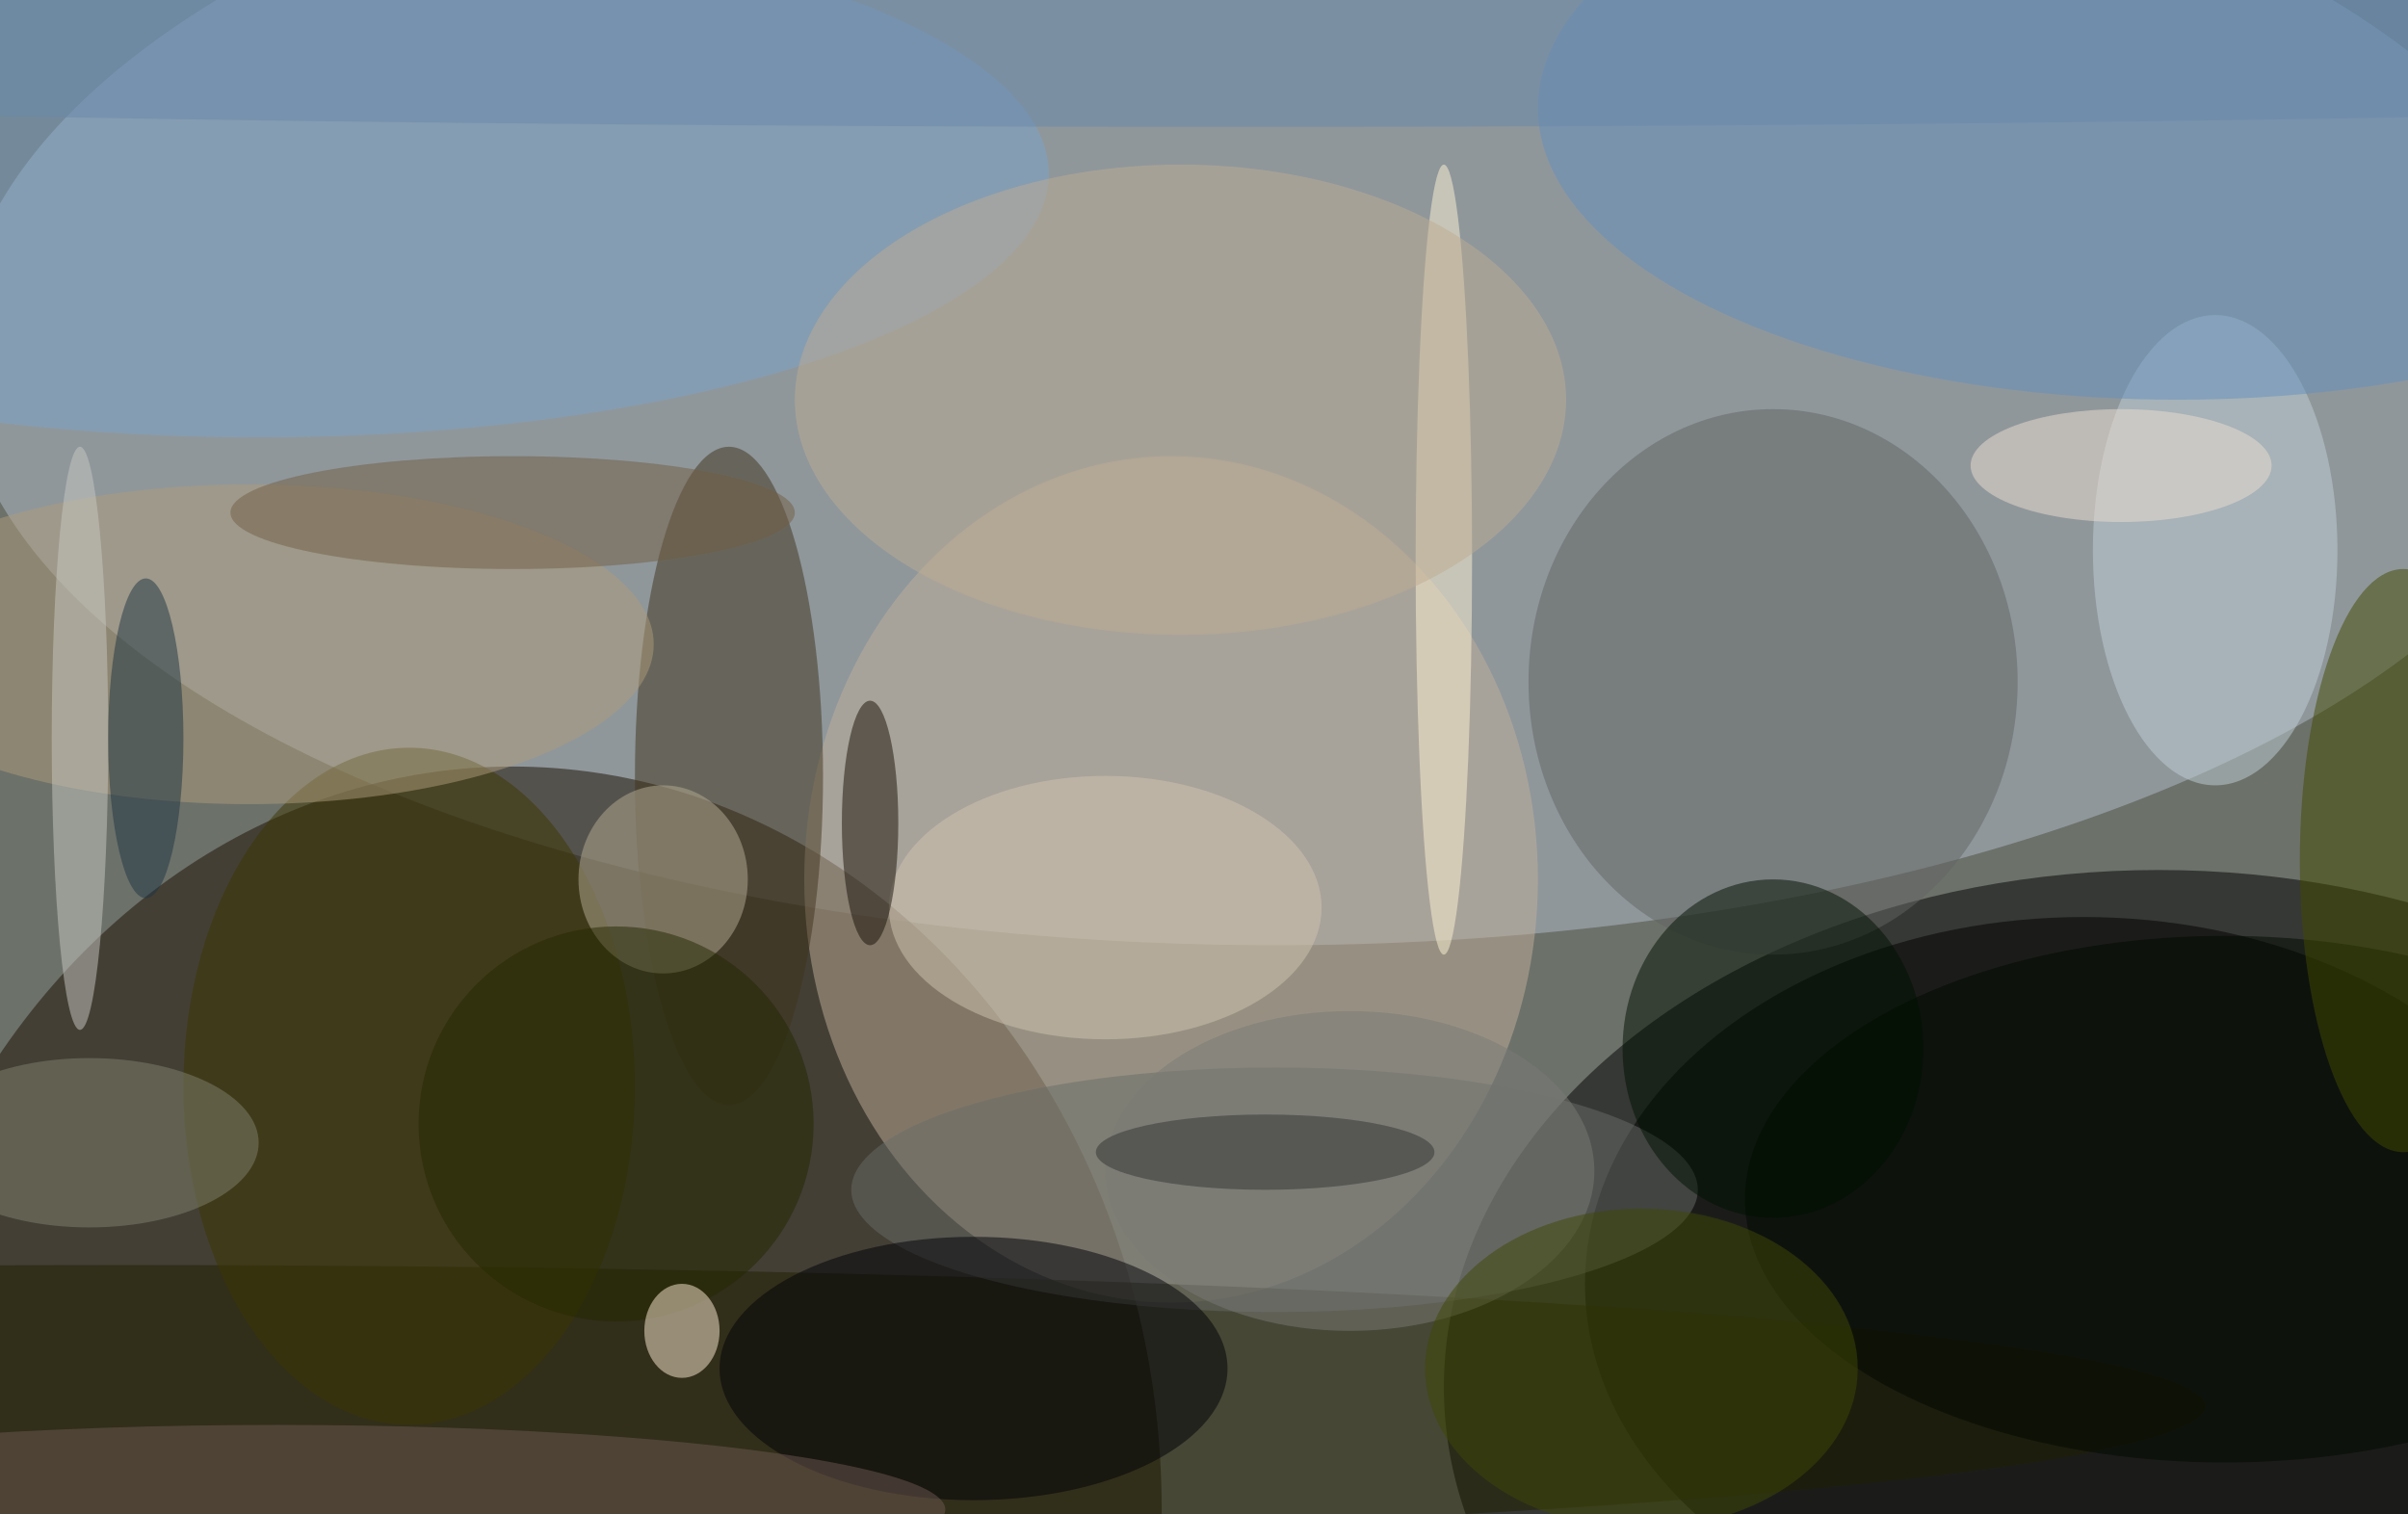 <svg xmlns="http://www.w3.org/2000/svg" width="1024" height="644"><path fill="#6c716a" d="M0 0h1024v644H0z"/><g fill-opacity=".502" transform="matrix(4 0 0 4 2 2)"><ellipse cx="229" cy="147" rx="76" ry="55"/><ellipse cx="135" cy="37" fill="#b1bdcb" rx="140" ry="63"/><ellipse cx="54" cy="160" fill="#1a0e00" rx="69" ry="79"/><ellipse cx="221" cy="136" rx="53" ry="39"/><ellipse cx="124" cy="93" fill="#c1b099" rx="39" ry="45"/><ellipse cx="13" cy="149" fill="#201f00" rx="221" ry="15"/><ellipse cx="77" cy="82" fill="#40351c" rx="10" ry="35"/><ellipse cx="188" cy="72" fill="#626463" rx="26" ry="29"/><ellipse cx="135" cy="126" fill="#696d68" rx="45" ry="13"/><ellipse cx="27" cy="18" fill="#7da3c9" rx="84" ry="28"/><ellipse cx="235" cy="58" fill="#bfcfd5" rx="13" ry="25"/><ellipse cx="231" cy="11" fill="#6590bd" rx="68" ry="31"/><ellipse cx="43" cy="115" fill="#3c3700" rx="24" ry="36"/><ellipse cx="236" cy="127" fill="#000800" rx="51" ry="28"/><ellipse cx="103" cy="145" fill="#000006" rx="27" ry="14"/><ellipse cx="70" cy="93" fill="#b6ac93" rx="9" ry="10"/><ellipse cx="26" cy="68" fill="#ae9b7a" rx="43" ry="17"/><ellipse cx="153" cy="59" fill="#fff3d3" rx="3" ry="42"/><ellipse cx="188" cy="111" fill="#010" rx="16" ry="18"/><ellipse cx="255" cy="91" fill="#434b00" rx="11" ry="31"/><ellipse cx="29" cy="160" fill="#6e5952" rx="71" ry="9"/><ellipse cx="117" cy="96" fill="#cfc3af" rx="23" ry="14"/><ellipse cx="8" cy="78" fill="#c7c8c2" rx="3" ry="31"/><ellipse cx="92" cy="87" fill="#171107" rx="3" ry="13"/><ellipse cx="54" cy="54" fill="#725f45" rx="30" ry="6"/><ellipse cx="9" cy="121" fill="#7f816f" rx="18" ry="9"/><ellipse cx="15" cy="78" fill="#1f3542" rx="4" ry="17"/><ellipse cx="125" cy="42" fill="#bdab91" rx="41" ry="25"/><circle cx="65" cy="119" r="21" fill="#252800"/><ellipse cx="225" cy="49" fill="#eeddcf" rx="16" ry="6"/><ellipse cx="72" cy="141" fill="#ffecd4" rx="4" ry="5"/><ellipse cx="143" cy="124" fill="#7a7a76" rx="26" ry="17"/><ellipse cx="131" cy="5" fill="#6887aa" rx="255" ry="8"/><ellipse cx="134" cy="122" fill="#333332" rx="18" ry="4"/><ellipse cx="174" cy="145" fill="#404905" rx="23" ry="17"/></g></svg>